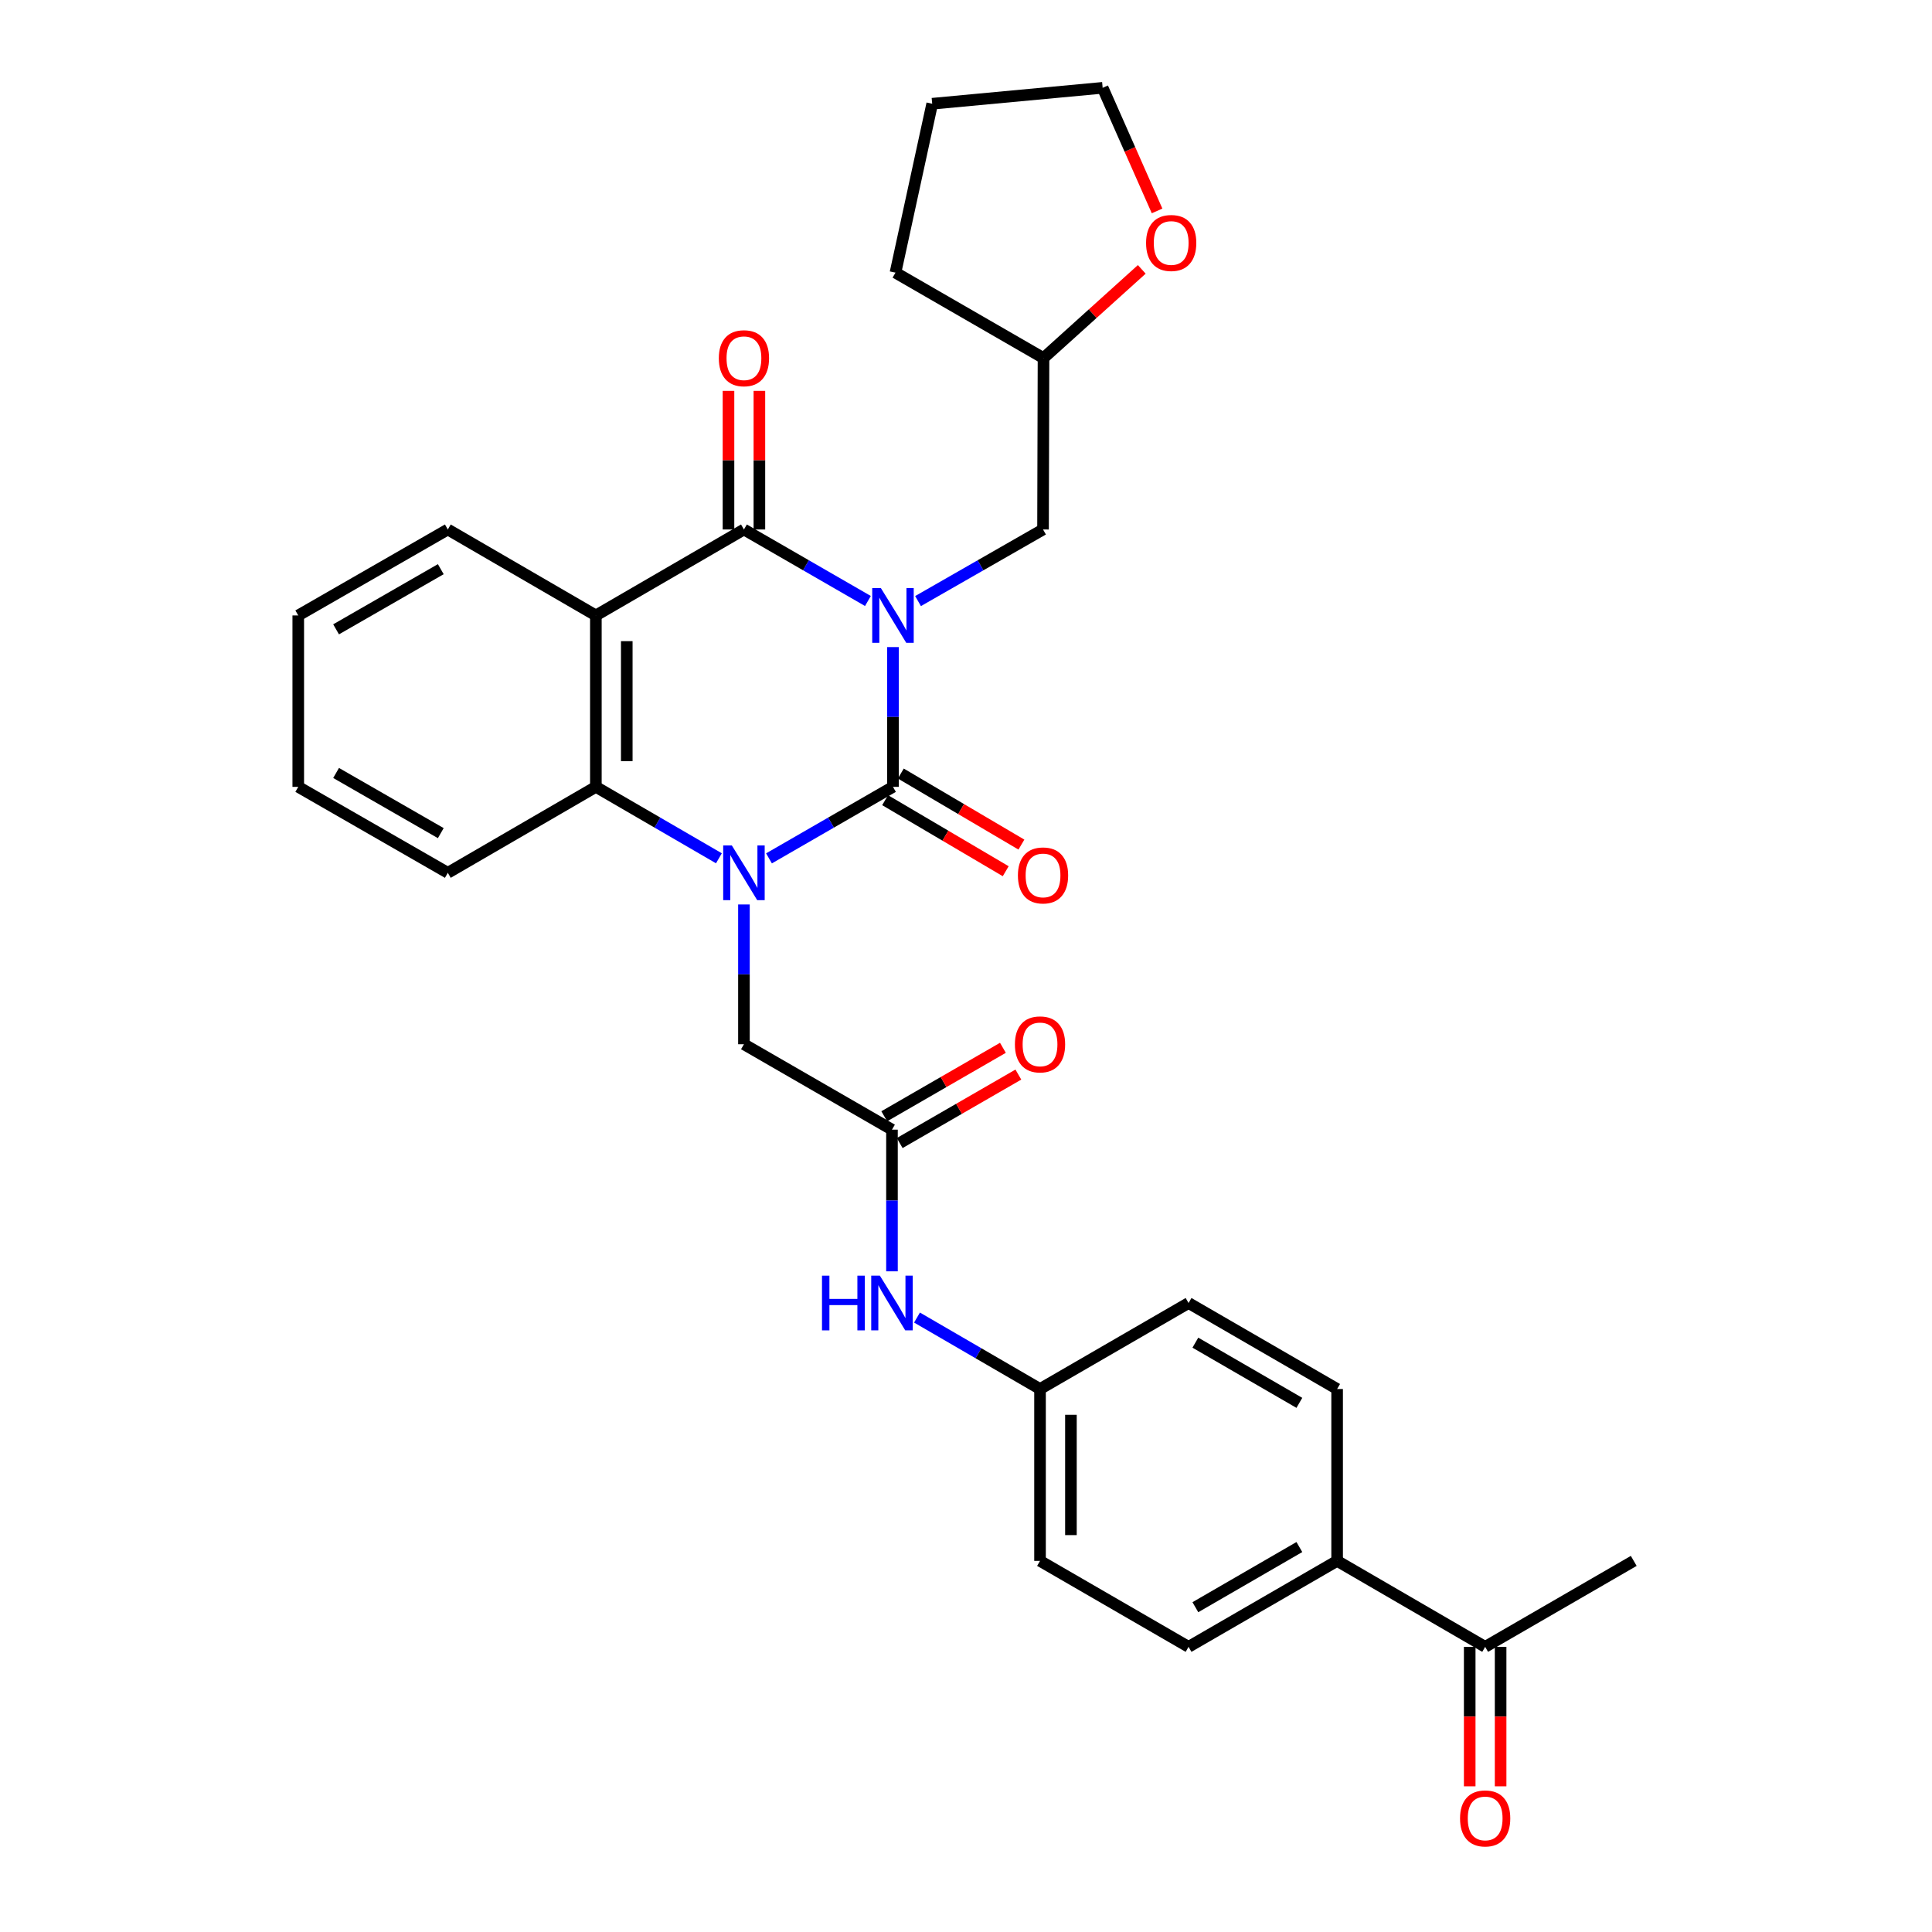 <?xml version='1.0' encoding='iso-8859-1'?>
<svg version='1.1' baseProfile='full'
              xmlns='http://www.w3.org/2000/svg'
                      xmlns:rdkit='http://www.rdkit.org/xml'
                      xmlns:xlink='http://www.w3.org/1999/xlink'
                  xml:space='preserve'
width='1000px' height='1000px' viewBox='0 0 1000 1000'>
<!-- END OF HEADER -->
<rect style='opacity:1.0;fill:#FFFFFF;stroke:none' width='1000' height='1000' x='0' y='0'> </rect>
<path class='bond-0' d='M 462.2,334.93 L 462.2,371.104' style='fill:none;fill-rule:evenodd;stroke:#0000FF;stroke-width:6px;stroke-linecap:butt;stroke-linejoin:miter;stroke-opacity:1' />
<path class='bond-0' d='M 462.2,371.104 L 462.2,407.277' style='fill:none;fill-rule:evenodd;stroke:#000000;stroke-width:6px;stroke-linecap:butt;stroke-linejoin:miter;stroke-opacity:1' />
<path class='bond-2' d='M 449.233,311.074 L 417.147,292.567' style='fill:none;fill-rule:evenodd;stroke:#0000FF;stroke-width:6px;stroke-linecap:butt;stroke-linejoin:miter;stroke-opacity:1' />
<path class='bond-2' d='M 417.147,292.567 L 385.062,274.061' style='fill:none;fill-rule:evenodd;stroke:#000000;stroke-width:6px;stroke-linecap:butt;stroke-linejoin:miter;stroke-opacity:1' />
<path class='bond-7' d='M 475.177,311.118 L 507.524,292.589' style='fill:none;fill-rule:evenodd;stroke:#0000FF;stroke-width:6px;stroke-linecap:butt;stroke-linejoin:miter;stroke-opacity:1' />
<path class='bond-7' d='M 507.524,292.589 L 539.871,274.061' style='fill:none;fill-rule:evenodd;stroke:#000000;stroke-width:6px;stroke-linecap:butt;stroke-linejoin:miter;stroke-opacity:1' />
<path class='bond-1' d='M 462.2,407.277 L 430.114,425.784' style='fill:none;fill-rule:evenodd;stroke:#000000;stroke-width:6px;stroke-linecap:butt;stroke-linejoin:miter;stroke-opacity:1' />
<path class='bond-1' d='M 430.114,425.784 L 398.028,444.29' style='fill:none;fill-rule:evenodd;stroke:#0000FF;stroke-width:6px;stroke-linecap:butt;stroke-linejoin:miter;stroke-opacity:1' />
<path class='bond-8' d='M 458.14,414.168 L 489.349,432.555' style='fill:none;fill-rule:evenodd;stroke:#000000;stroke-width:6px;stroke-linecap:butt;stroke-linejoin:miter;stroke-opacity:1' />
<path class='bond-8' d='M 489.349,432.555 L 520.557,450.943' style='fill:none;fill-rule:evenodd;stroke:#FF0000;stroke-width:6px;stroke-linecap:butt;stroke-linejoin:miter;stroke-opacity:1' />
<path class='bond-8' d='M 466.259,400.387 L 497.468,418.775' style='fill:none;fill-rule:evenodd;stroke:#000000;stroke-width:6px;stroke-linecap:butt;stroke-linejoin:miter;stroke-opacity:1' />
<path class='bond-8' d='M 497.468,418.775 L 528.677,437.162' style='fill:none;fill-rule:evenodd;stroke:#FF0000;stroke-width:6px;stroke-linecap:butt;stroke-linejoin:miter;stroke-opacity:1' />
<path class='bond-5' d='M 385.062,468.147 L 385.062,504.32' style='fill:none;fill-rule:evenodd;stroke:#0000FF;stroke-width:6px;stroke-linecap:butt;stroke-linejoin:miter;stroke-opacity:1' />
<path class='bond-5' d='M 385.062,504.32 L 385.062,540.494' style='fill:none;fill-rule:evenodd;stroke:#000000;stroke-width:6px;stroke-linecap:butt;stroke-linejoin:miter;stroke-opacity:1' />
<path class='bond-30' d='M 372.106,444.248 L 340.264,425.763' style='fill:none;fill-rule:evenodd;stroke:#0000FF;stroke-width:6px;stroke-linecap:butt;stroke-linejoin:miter;stroke-opacity:1' />
<path class='bond-30' d='M 340.264,425.763 L 308.421,407.277' style='fill:none;fill-rule:evenodd;stroke:#000000;stroke-width:6px;stroke-linecap:butt;stroke-linejoin:miter;stroke-opacity:1' />
<path class='bond-3' d='M 385.062,274.061 L 308.421,318.552' style='fill:none;fill-rule:evenodd;stroke:#000000;stroke-width:6px;stroke-linecap:butt;stroke-linejoin:miter;stroke-opacity:1' />
<path class='bond-9' d='M 393.059,274.061 L 393.059,238.187' style='fill:none;fill-rule:evenodd;stroke:#000000;stroke-width:6px;stroke-linecap:butt;stroke-linejoin:miter;stroke-opacity:1' />
<path class='bond-9' d='M 393.059,238.187 L 393.059,202.314' style='fill:none;fill-rule:evenodd;stroke:#FF0000;stroke-width:6px;stroke-linecap:butt;stroke-linejoin:miter;stroke-opacity:1' />
<path class='bond-9' d='M 377.064,274.061 L 377.064,238.187' style='fill:none;fill-rule:evenodd;stroke:#000000;stroke-width:6px;stroke-linecap:butt;stroke-linejoin:miter;stroke-opacity:1' />
<path class='bond-9' d='M 377.064,238.187 L 377.064,202.314' style='fill:none;fill-rule:evenodd;stroke:#FF0000;stroke-width:6px;stroke-linecap:butt;stroke-linejoin:miter;stroke-opacity:1' />
<path class='bond-4' d='M 308.421,318.552 L 308.421,407.277' style='fill:none;fill-rule:evenodd;stroke:#000000;stroke-width:6px;stroke-linecap:butt;stroke-linejoin:miter;stroke-opacity:1' />
<path class='bond-4' d='M 324.416,331.861 L 324.416,393.969' style='fill:none;fill-rule:evenodd;stroke:#000000;stroke-width:6px;stroke-linecap:butt;stroke-linejoin:miter;stroke-opacity:1' />
<path class='bond-20' d='M 308.421,318.552 L 231.79,274.061' style='fill:none;fill-rule:evenodd;stroke:#000000;stroke-width:6px;stroke-linecap:butt;stroke-linejoin:miter;stroke-opacity:1' />
<path class='bond-23' d='M 308.421,407.277 L 231.79,451.769' style='fill:none;fill-rule:evenodd;stroke:#000000;stroke-width:6px;stroke-linecap:butt;stroke-linejoin:miter;stroke-opacity:1' />
<path class='bond-6' d='M 385.062,540.494 L 461.684,584.71' style='fill:none;fill-rule:evenodd;stroke:#000000;stroke-width:6px;stroke-linecap:butt;stroke-linejoin:miter;stroke-opacity:1' />
<path class='bond-10' d='M 461.684,584.71 L 461.684,621.373' style='fill:none;fill-rule:evenodd;stroke:#000000;stroke-width:6px;stroke-linecap:butt;stroke-linejoin:miter;stroke-opacity:1' />
<path class='bond-10' d='M 461.684,621.373 L 461.684,658.036' style='fill:none;fill-rule:evenodd;stroke:#0000FF;stroke-width:6px;stroke-linecap:butt;stroke-linejoin:miter;stroke-opacity:1' />
<path class='bond-13' d='M 465.681,591.637 L 496.391,573.917' style='fill:none;fill-rule:evenodd;stroke:#000000;stroke-width:6px;stroke-linecap:butt;stroke-linejoin:miter;stroke-opacity:1' />
<path class='bond-13' d='M 496.391,573.917 L 527.101,556.198' style='fill:none;fill-rule:evenodd;stroke:#FF0000;stroke-width:6px;stroke-linecap:butt;stroke-linejoin:miter;stroke-opacity:1' />
<path class='bond-13' d='M 457.687,577.783 L 488.397,560.064' style='fill:none;fill-rule:evenodd;stroke:#000000;stroke-width:6px;stroke-linecap:butt;stroke-linejoin:miter;stroke-opacity:1' />
<path class='bond-13' d='M 488.397,560.064 L 519.107,542.344' style='fill:none;fill-rule:evenodd;stroke:#FF0000;stroke-width:6px;stroke-linecap:butt;stroke-linejoin:miter;stroke-opacity:1' />
<path class='bond-19' d='M 539.871,274.061 L 540.12,185.336' style='fill:none;fill-rule:evenodd;stroke:#000000;stroke-width:6px;stroke-linecap:butt;stroke-linejoin:miter;stroke-opacity:1' />
<path class='bond-18' d='M 474.64,681.964 L 506.478,700.456' style='fill:none;fill-rule:evenodd;stroke:#0000FF;stroke-width:6px;stroke-linecap:butt;stroke-linejoin:miter;stroke-opacity:1' />
<path class='bond-18' d='M 506.478,700.456 L 538.316,718.948' style='fill:none;fill-rule:evenodd;stroke:#000000;stroke-width:6px;stroke-linecap:butt;stroke-linejoin:miter;stroke-opacity:1' />
<path class='bond-11' d='M 768.717,852.405 L 692.094,807.914' style='fill:none;fill-rule:evenodd;stroke:#000000;stroke-width:6px;stroke-linecap:butt;stroke-linejoin:miter;stroke-opacity:1' />
<path class='bond-15' d='M 760.72,852.405 L 760.72,888.498' style='fill:none;fill-rule:evenodd;stroke:#000000;stroke-width:6px;stroke-linecap:butt;stroke-linejoin:miter;stroke-opacity:1' />
<path class='bond-15' d='M 760.72,888.498 L 760.72,924.592' style='fill:none;fill-rule:evenodd;stroke:#FF0000;stroke-width:6px;stroke-linecap:butt;stroke-linejoin:miter;stroke-opacity:1' />
<path class='bond-15' d='M 776.714,852.405 L 776.714,888.498' style='fill:none;fill-rule:evenodd;stroke:#000000;stroke-width:6px;stroke-linecap:butt;stroke-linejoin:miter;stroke-opacity:1' />
<path class='bond-15' d='M 776.714,888.498 L 776.714,924.592' style='fill:none;fill-rule:evenodd;stroke:#FF0000;stroke-width:6px;stroke-linecap:butt;stroke-linejoin:miter;stroke-opacity:1' />
<path class='bond-24' d='M 768.717,852.405 L 845.624,807.914' style='fill:none;fill-rule:evenodd;stroke:#000000;stroke-width:6px;stroke-linecap:butt;stroke-linejoin:miter;stroke-opacity:1' />
<path class='bond-12' d='M 692.094,807.914 L 615.196,852.405' style='fill:none;fill-rule:evenodd;stroke:#000000;stroke-width:6px;stroke-linecap:butt;stroke-linejoin:miter;stroke-opacity:1' />
<path class='bond-12' d='M 672.55,800.743 L 618.721,831.887' style='fill:none;fill-rule:evenodd;stroke:#000000;stroke-width:6px;stroke-linecap:butt;stroke-linejoin:miter;stroke-opacity:1' />
<path class='bond-33' d='M 692.094,807.914 L 692.094,718.948' style='fill:none;fill-rule:evenodd;stroke:#000000;stroke-width:6px;stroke-linecap:butt;stroke-linejoin:miter;stroke-opacity:1' />
<path class='bond-14' d='M 590.978,139.428 L 565.549,162.382' style='fill:none;fill-rule:evenodd;stroke:#FF0000;stroke-width:6px;stroke-linecap:butt;stroke-linejoin:miter;stroke-opacity:1' />
<path class='bond-14' d='M 565.549,162.382 L 540.12,185.336' style='fill:none;fill-rule:evenodd;stroke:#000000;stroke-width:6px;stroke-linecap:butt;stroke-linejoin:miter;stroke-opacity:1' />
<path class='bond-25' d='M 598.903,109.172 L 584.817,77.313' style='fill:none;fill-rule:evenodd;stroke:#FF0000;stroke-width:6px;stroke-linecap:butt;stroke-linejoin:miter;stroke-opacity:1' />
<path class='bond-25' d='M 584.817,77.313 L 570.731,45.455' style='fill:none;fill-rule:evenodd;stroke:#000000;stroke-width:6px;stroke-linecap:butt;stroke-linejoin:miter;stroke-opacity:1' />
<path class='bond-16' d='M 692.094,718.948 L 615.196,674.439' style='fill:none;fill-rule:evenodd;stroke:#000000;stroke-width:6px;stroke-linecap:butt;stroke-linejoin:miter;stroke-opacity:1' />
<path class='bond-16' d='M 672.547,726.115 L 618.718,694.959' style='fill:none;fill-rule:evenodd;stroke:#000000;stroke-width:6px;stroke-linecap:butt;stroke-linejoin:miter;stroke-opacity:1' />
<path class='bond-17' d='M 615.196,852.405 L 538.316,807.914' style='fill:none;fill-rule:evenodd;stroke:#000000;stroke-width:6px;stroke-linecap:butt;stroke-linejoin:miter;stroke-opacity:1' />
<path class='bond-21' d='M 538.316,718.948 L 615.196,674.439' style='fill:none;fill-rule:evenodd;stroke:#000000;stroke-width:6px;stroke-linecap:butt;stroke-linejoin:miter;stroke-opacity:1' />
<path class='bond-22' d='M 538.316,718.948 L 538.316,807.914' style='fill:none;fill-rule:evenodd;stroke:#000000;stroke-width:6px;stroke-linecap:butt;stroke-linejoin:miter;stroke-opacity:1' />
<path class='bond-22' d='M 554.31,732.293 L 554.31,794.569' style='fill:none;fill-rule:evenodd;stroke:#000000;stroke-width:6px;stroke-linecap:butt;stroke-linejoin:miter;stroke-opacity:1' />
<path class='bond-26' d='M 540.12,185.336 L 463.497,141.12' style='fill:none;fill-rule:evenodd;stroke:#000000;stroke-width:6px;stroke-linecap:butt;stroke-linejoin:miter;stroke-opacity:1' />
<path class='bond-27' d='M 231.79,274.061 L 154.376,318.552' style='fill:none;fill-rule:evenodd;stroke:#000000;stroke-width:6px;stroke-linecap:butt;stroke-linejoin:miter;stroke-opacity:1' />
<path class='bond-27' d='M 228.148,294.602 L 173.958,325.746' style='fill:none;fill-rule:evenodd;stroke:#000000;stroke-width:6px;stroke-linecap:butt;stroke-linejoin:miter;stroke-opacity:1' />
<path class='bond-32' d='M 231.79,451.769 L 154.376,407.277' style='fill:none;fill-rule:evenodd;stroke:#000000;stroke-width:6px;stroke-linecap:butt;stroke-linejoin:miter;stroke-opacity:1' />
<path class='bond-32' d='M 228.148,431.228 L 173.958,400.084' style='fill:none;fill-rule:evenodd;stroke:#000000;stroke-width:6px;stroke-linecap:butt;stroke-linejoin:miter;stroke-opacity:1' />
<path class='bond-31' d='M 570.731,45.455 L 482.504,53.692' style='fill:none;fill-rule:evenodd;stroke:#000000;stroke-width:6px;stroke-linecap:butt;stroke-linejoin:miter;stroke-opacity:1' />
<path class='bond-29' d='M 463.497,141.12 L 482.504,53.692' style='fill:none;fill-rule:evenodd;stroke:#000000;stroke-width:6px;stroke-linecap:butt;stroke-linejoin:miter;stroke-opacity:1' />
<path class='bond-28' d='M 154.376,318.552 L 154.376,407.277' style='fill:none;fill-rule:evenodd;stroke:#000000;stroke-width:6px;stroke-linecap:butt;stroke-linejoin:miter;stroke-opacity:1' />
<path  class='atom-0' d='M 455.94 304.392
L 465.22 319.392
Q 466.14 320.872, 467.62 323.552
Q 469.1 326.232, 469.18 326.392
L 469.18 304.392
L 472.94 304.392
L 472.94 332.712
L 469.06 332.712
L 459.1 316.312
Q 457.94 314.392, 456.7 312.192
Q 455.5 309.992, 455.14 309.312
L 455.14 332.712
L 451.46 332.712
L 451.46 304.392
L 455.94 304.392
' fill='#0000FF'/>
<path  class='atom-2' d='M 378.802 437.609
L 388.082 452.609
Q 389.002 454.089, 390.482 456.769
Q 391.962 459.449, 392.042 459.609
L 392.042 437.609
L 395.802 437.609
L 395.802 465.929
L 391.922 465.929
L 381.962 449.529
Q 380.802 447.609, 379.562 445.409
Q 378.362 443.209, 378.002 442.529
L 378.002 465.929
L 374.322 465.929
L 374.322 437.609
L 378.802 437.609
' fill='#0000FF'/>
<path  class='atom-9' d='M 526.871 453.119
Q 526.871 446.319, 530.231 442.519
Q 533.591 438.719, 539.871 438.719
Q 546.151 438.719, 549.511 442.519
Q 552.871 446.319, 552.871 453.119
Q 552.871 459.999, 549.471 463.919
Q 546.071 467.799, 539.871 467.799
Q 533.631 467.799, 530.231 463.919
Q 526.871 460.039, 526.871 453.119
M 539.871 464.599
Q 544.191 464.599, 546.511 461.719
Q 548.871 458.799, 548.871 453.119
Q 548.871 447.559, 546.511 444.759
Q 544.191 441.919, 539.871 441.919
Q 535.551 441.919, 533.191 444.719
Q 530.871 447.519, 530.871 453.119
Q 530.871 458.839, 533.191 461.719
Q 535.551 464.599, 539.871 464.599
' fill='#FF0000'/>
<path  class='atom-10' d='M 372.062 185.416
Q 372.062 178.616, 375.422 174.816
Q 378.782 171.016, 385.062 171.016
Q 391.342 171.016, 394.702 174.816
Q 398.062 178.616, 398.062 185.416
Q 398.062 192.296, 394.662 196.216
Q 391.262 200.096, 385.062 200.096
Q 378.822 200.096, 375.422 196.216
Q 372.062 192.336, 372.062 185.416
M 385.062 196.896
Q 389.382 196.896, 391.702 194.016
Q 394.062 191.096, 394.062 185.416
Q 394.062 179.856, 391.702 177.056
Q 389.382 174.216, 385.062 174.216
Q 380.742 174.216, 378.382 177.016
Q 376.062 179.816, 376.062 185.416
Q 376.062 191.136, 378.382 194.016
Q 380.742 196.896, 385.062 196.896
' fill='#FF0000'/>
<path  class='atom-11' d='M 425.464 660.279
L 429.304 660.279
L 429.304 672.319
L 443.784 672.319
L 443.784 660.279
L 447.624 660.279
L 447.624 688.599
L 443.784 688.599
L 443.784 675.519
L 429.304 675.519
L 429.304 688.599
L 425.464 688.599
L 425.464 660.279
' fill='#0000FF'/>
<path  class='atom-11' d='M 455.424 660.279
L 464.704 675.279
Q 465.624 676.759, 467.104 679.439
Q 468.584 682.119, 468.664 682.279
L 468.664 660.279
L 472.424 660.279
L 472.424 688.599
L 468.544 688.599
L 458.584 672.199
Q 457.424 670.279, 456.184 668.079
Q 454.984 665.879, 454.624 665.199
L 454.624 688.599
L 450.944 688.599
L 450.944 660.279
L 455.424 660.279
' fill='#0000FF'/>
<path  class='atom-14' d='M 525.316 540.574
Q 525.316 533.774, 528.676 529.974
Q 532.036 526.174, 538.316 526.174
Q 544.596 526.174, 547.956 529.974
Q 551.316 533.774, 551.316 540.574
Q 551.316 547.454, 547.916 551.374
Q 544.516 555.254, 538.316 555.254
Q 532.076 555.254, 528.676 551.374
Q 525.316 547.494, 525.316 540.574
M 538.316 552.054
Q 542.636 552.054, 544.956 549.174
Q 547.316 546.254, 547.316 540.574
Q 547.316 535.014, 544.956 532.214
Q 542.636 529.374, 538.316 529.374
Q 533.996 529.374, 531.636 532.174
Q 529.316 534.974, 529.316 540.574
Q 529.316 546.294, 531.636 549.174
Q 533.996 552.054, 538.316 552.054
' fill='#FF0000'/>
<path  class='atom-15' d='M 593.204 125.765
Q 593.204 118.965, 596.564 115.165
Q 599.924 111.365, 606.204 111.365
Q 612.484 111.365, 615.844 115.165
Q 619.204 118.965, 619.204 125.765
Q 619.204 132.645, 615.804 136.565
Q 612.404 140.445, 606.204 140.445
Q 599.964 140.445, 596.564 136.565
Q 593.204 132.685, 593.204 125.765
M 606.204 137.245
Q 610.524 137.245, 612.844 134.365
Q 615.204 131.445, 615.204 125.765
Q 615.204 120.205, 612.844 117.405
Q 610.524 114.565, 606.204 114.565
Q 601.884 114.565, 599.524 117.365
Q 597.204 120.165, 597.204 125.765
Q 597.204 131.485, 599.524 134.365
Q 601.884 137.245, 606.204 137.245
' fill='#FF0000'/>
<path  class='atom-16' d='M 755.717 941.21
Q 755.717 934.41, 759.077 930.61
Q 762.437 926.81, 768.717 926.81
Q 774.997 926.81, 778.357 930.61
Q 781.717 934.41, 781.717 941.21
Q 781.717 948.09, 778.317 952.01
Q 774.917 955.89, 768.717 955.89
Q 762.477 955.89, 759.077 952.01
Q 755.717 948.13, 755.717 941.21
M 768.717 952.69
Q 773.037 952.69, 775.357 949.81
Q 777.717 946.89, 777.717 941.21
Q 777.717 935.65, 775.357 932.85
Q 773.037 930.01, 768.717 930.01
Q 764.397 930.01, 762.037 932.81
Q 759.717 935.61, 759.717 941.21
Q 759.717 946.93, 762.037 949.81
Q 764.397 952.69, 768.717 952.69
' fill='#FF0000'/>
</svg>
